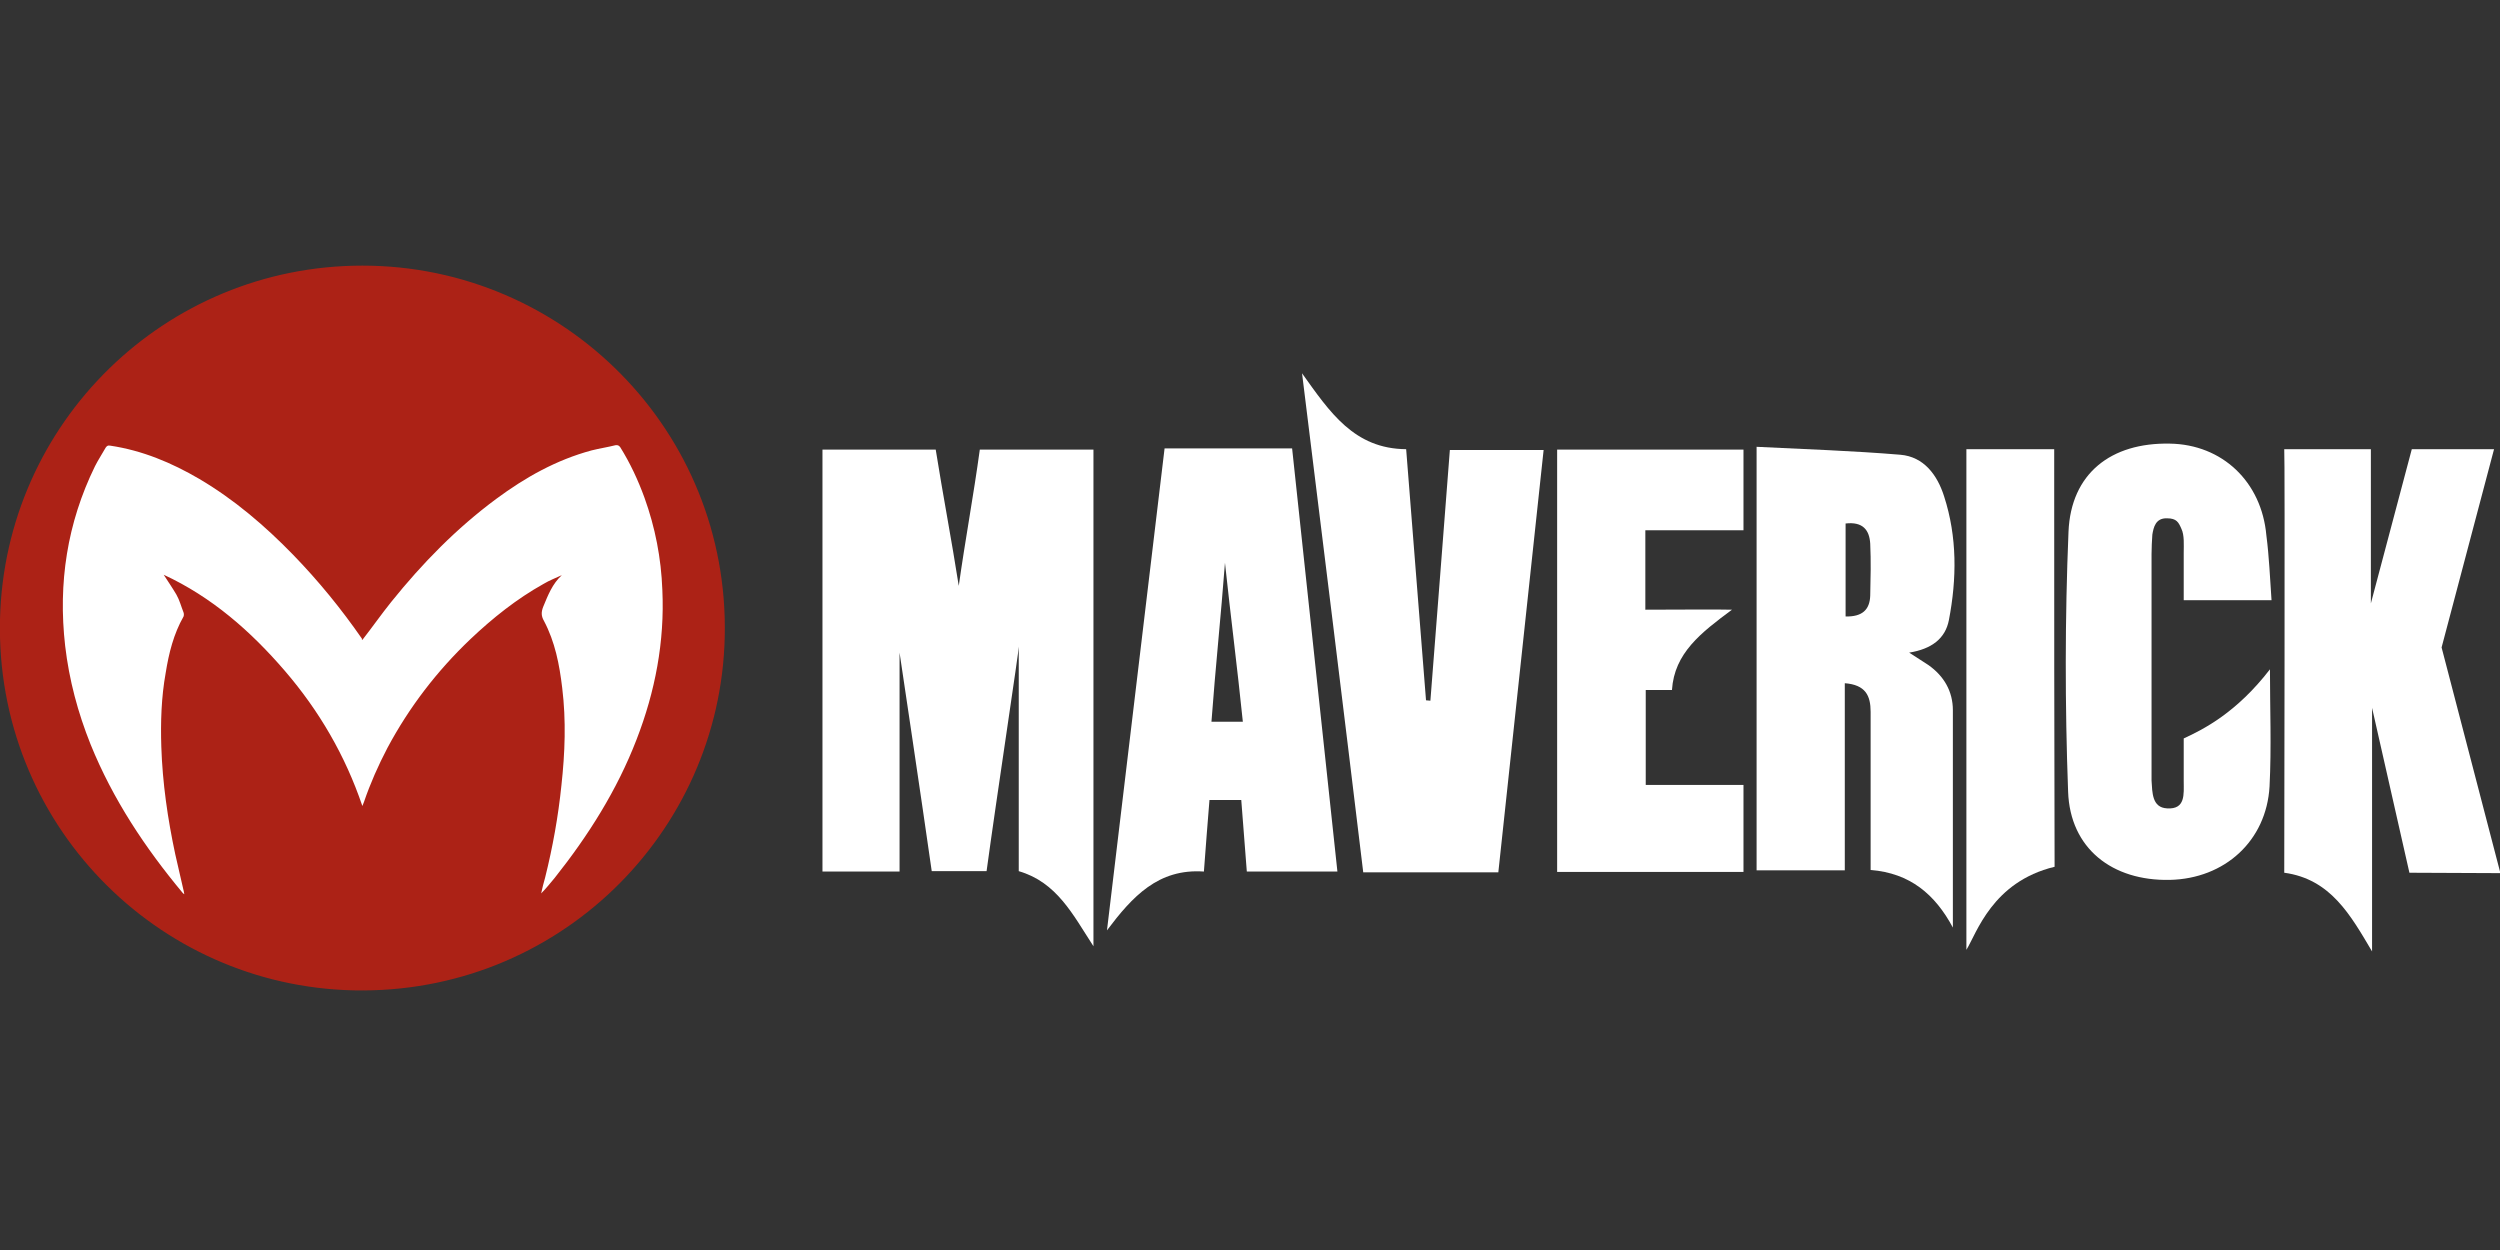 <svg width="160" height="80" viewBox="0 0 160 80" fill="none" xmlns="http://www.w3.org/2000/svg">
<rect x="0" y="0" width="160" height="80" fill="#333333" stroke="none"/>
<g clip-path="url(#clip0)">
<path d="M63.141 55.754C61.996 55.754 60.877 55.754 59.631 55.754C59.021 51.456 57.572 41.768 57.572 41.768C57.572 46.065 57.572 51.405 57.572 55.779C55.842 55.779 54.291 55.779 52.638 55.779C52.638 46.803 52.638 37.826 52.638 28.773C54.978 28.773 57.368 28.773 59.886 28.773C60.343 31.647 60.903 34.571 61.361 37.496C61.767 34.597 62.301 31.749 62.708 28.773C65.124 28.773 67.514 28.773 69.981 28.773C69.981 39.327 69.981 49.829 69.981 60.56C68.659 58.526 67.641 56.466 65.2 55.754C65.2 51.329 65.2 45.836 65.2 41.386C65.251 41.386 63.751 51.253 63.141 55.754Z" fill="white"/>
<path d="M124.984 59.365C123.84 57.229 122.238 55.881 119.72 55.678C119.72 52.219 119.72 48.888 119.72 45.557C119.72 44.514 119.39 43.828 118.067 43.726C118.067 47.693 118.067 51.635 118.067 55.703C116.084 55.703 114.304 55.703 112.422 55.703C112.422 46.778 112.422 37.827 112.422 28.596C115.499 28.748 118.576 28.85 121.627 29.104C123.128 29.231 123.992 30.401 124.425 31.774C125.264 34.368 125.238 37.038 124.73 39.683C124.501 40.878 123.611 41.539 122.187 41.768C122.695 42.099 123.051 42.327 123.407 42.556C124.425 43.268 124.984 44.26 124.984 45.455C124.984 50.058 124.984 54.711 124.984 59.365ZM118.118 33.504C118.118 35.538 118.118 37.496 118.118 39.454C119.186 39.479 119.669 39.022 119.695 38.106C119.72 37.013 119.746 35.894 119.695 34.8C119.644 33.91 119.212 33.376 118.118 33.504Z" fill="white"/>
<path d="M146.192 28.748C148.099 28.748 149.879 28.748 151.736 28.748C151.736 31.901 151.736 35.538 151.736 38.614L154.355 28.748C156.084 28.748 157.788 28.748 159.619 28.748L156.262 41.437L160.026 55.881L154.202 55.855L151.812 45.302C151.812 50.49 151.812 55.678 151.812 60.891C150.439 58.576 149.167 56.262 146.192 55.855C146.192 55.805 146.243 28.748 146.192 28.748Z" fill="white"/>
<path d="M83.331 23.891C85.111 26.383 86.662 28.723 89.994 28.748C90.426 34.114 90.833 39.479 91.265 44.819C91.367 44.819 91.443 44.845 91.545 44.845C91.952 39.53 92.384 34.19 92.791 28.799C94.8 28.799 96.707 28.799 98.792 28.799C97.826 37.801 96.86 46.777 95.893 55.83C93.02 55.83 90.197 55.83 87.247 55.83C85.976 45.277 84.679 34.775 83.331 23.891Z" fill="white"/>
<path d="M74.533 28.697C75.016 28.697 75.346 28.697 75.677 28.697C77.966 28.697 80.254 28.697 82.695 28.697C83.662 37.725 84.628 46.701 85.594 55.779C83.636 55.779 81.754 55.779 79.796 55.779L79.441 51.202H77.406C77.279 52.651 77.177 54.177 77.05 55.779C74.126 55.576 72.473 57.381 70.846 59.543C72.066 49.32 73.287 39.098 74.533 28.697ZM79.542 46.193C79.186 42.709 78.754 39.377 78.398 36.021C78.144 39.377 77.788 42.734 77.533 46.193C78.195 46.193 78.754 46.193 79.542 46.193Z" fill="white"/>
<path d="M145.378 38.411C143.446 38.411 141.691 38.411 139.758 38.411C139.758 37.368 139.758 36.377 139.758 35.359C139.758 34.902 139.809 34.24 139.606 33.834C139.428 33.427 139.301 33.172 138.69 33.172C137.953 33.147 137.826 33.757 137.75 34.215C137.724 34.647 137.699 35.003 137.699 35.461C137.699 40.165 137.699 44.87 137.699 49.574C137.699 49.701 137.699 49.828 137.699 49.956C137.75 50.718 137.724 51.685 138.69 51.736C139.886 51.812 139.758 50.82 139.758 50.007C139.758 48.888 139.758 48.074 139.758 47.26C141.03 46.675 143.141 45.607 145.277 42.836C145.277 45.302 145.378 47.82 145.251 50.337C145.048 53.821 142.378 56.237 138.868 56.313C135.181 56.389 132.486 54.304 132.359 50.668C132.155 45.124 132.155 39.581 132.384 34.037C132.537 30.299 135.105 28.316 138.868 28.392C142.225 28.443 144.743 30.833 145.048 34.266C145.226 35.639 145.277 36.987 145.378 38.411Z" fill="white"/>
<path d="M107.006 44.158H105.327C105.327 46.142 105.327 48.176 105.327 50.236C107.387 50.236 109.447 50.236 111.583 50.236C111.583 52.168 111.583 53.974 111.583 55.805C107.591 55.805 103.675 55.805 99.657 55.805C99.657 46.803 99.657 37.826 99.657 28.773C103.598 28.773 107.54 28.773 111.583 28.773C111.583 30.452 111.583 32.13 111.583 33.935C109.523 33.935 107.54 33.935 105.302 33.935V39.021C105.302 39.021 110.846 38.996 110.846 39.021C108.862 40.496 107.158 41.793 107.006 44.158Z" fill="white"/>
<path d="M125.849 60.789C125.849 50.134 125.849 39.479 125.849 28.748C127.705 28.748 129.485 28.748 131.469 28.748C131.469 29.282 131.469 29.791 131.469 30.274C131.469 38.284 131.469 47.464 131.494 55.474C127.502 56.44 126.51 59.721 125.849 60.789Z" fill="white"/>
<path d="M23.191 17C36.109 17 46.688 27.604 46.383 40.751C46.103 53.364 35.651 63.662 22.632 63.383C9.994 63.103 -0.305 52.652 -8.78214e-05 39.632C0.305 27.044 10.578 17 23.191 17Z" fill="#AC2216"/>
<path d="M23.191 40.955C23.827 40.141 24.412 39.302 25.047 38.513C27.031 36.047 29.218 33.809 31.761 31.927C33.617 30.554 35.601 29.435 37.864 28.825C38.372 28.698 38.881 28.621 39.389 28.494C39.542 28.469 39.618 28.52 39.695 28.621C40.33 29.639 40.839 30.732 41.246 31.851C41.932 33.758 42.314 35.716 42.39 37.751C42.543 41.056 41.932 44.26 40.737 47.337C39.491 50.567 37.66 53.466 35.499 56.187C35.219 56.517 34.965 56.848 34.634 57.178C34.711 56.848 34.787 56.492 34.889 56.161C35.372 54.228 35.728 52.245 35.931 50.262C36.16 48.176 36.236 46.117 35.982 44.032C35.804 42.531 35.524 41.082 34.812 39.734C34.634 39.429 34.634 39.175 34.761 38.844C35.067 38.106 35.346 37.369 35.957 36.81C35.957 36.784 35.957 36.835 35.957 36.81C35.575 36.988 35.168 37.14 34.787 37.369C33.058 38.335 31.532 39.556 30.108 40.904C27.972 42.938 26.192 45.252 24.793 47.871C24.208 48.99 23.7 50.135 23.293 51.33C23.267 51.38 23.242 51.457 23.191 51.584C22.098 48.354 20.419 45.481 18.233 42.938C16.046 40.395 13.554 38.208 10.477 36.784C10.756 37.217 11.036 37.623 11.29 38.056C11.494 38.412 11.595 38.819 11.748 39.2C11.774 39.276 11.774 39.378 11.748 39.454C11.112 40.573 10.807 41.794 10.604 43.065C10.324 44.616 10.273 46.218 10.324 47.795C10.4 50.109 10.731 52.398 11.214 54.661C11.392 55.475 11.595 56.288 11.774 57.102C11.774 57.127 11.774 57.153 11.799 57.229C11.748 57.204 11.723 57.178 11.697 57.153C9.281 54.254 7.222 51.152 5.798 47.642C4.984 45.608 4.425 43.523 4.17 41.336C3.712 37.318 4.297 33.478 6.077 29.842C6.281 29.435 6.535 29.054 6.764 28.647C6.84 28.545 6.891 28.494 7.044 28.52C9.103 28.825 10.985 29.613 12.765 30.656C15.003 31.978 16.961 33.656 18.767 35.513C20.394 37.191 21.843 38.971 23.166 40.878C23.14 40.904 23.166 40.929 23.191 40.955Z" fill="white"/>
</g>
<defs>
<clipPath id="clip0">
<rect width="160" height="80" fill="white"/>
</clipPath>
</defs>
</svg>
